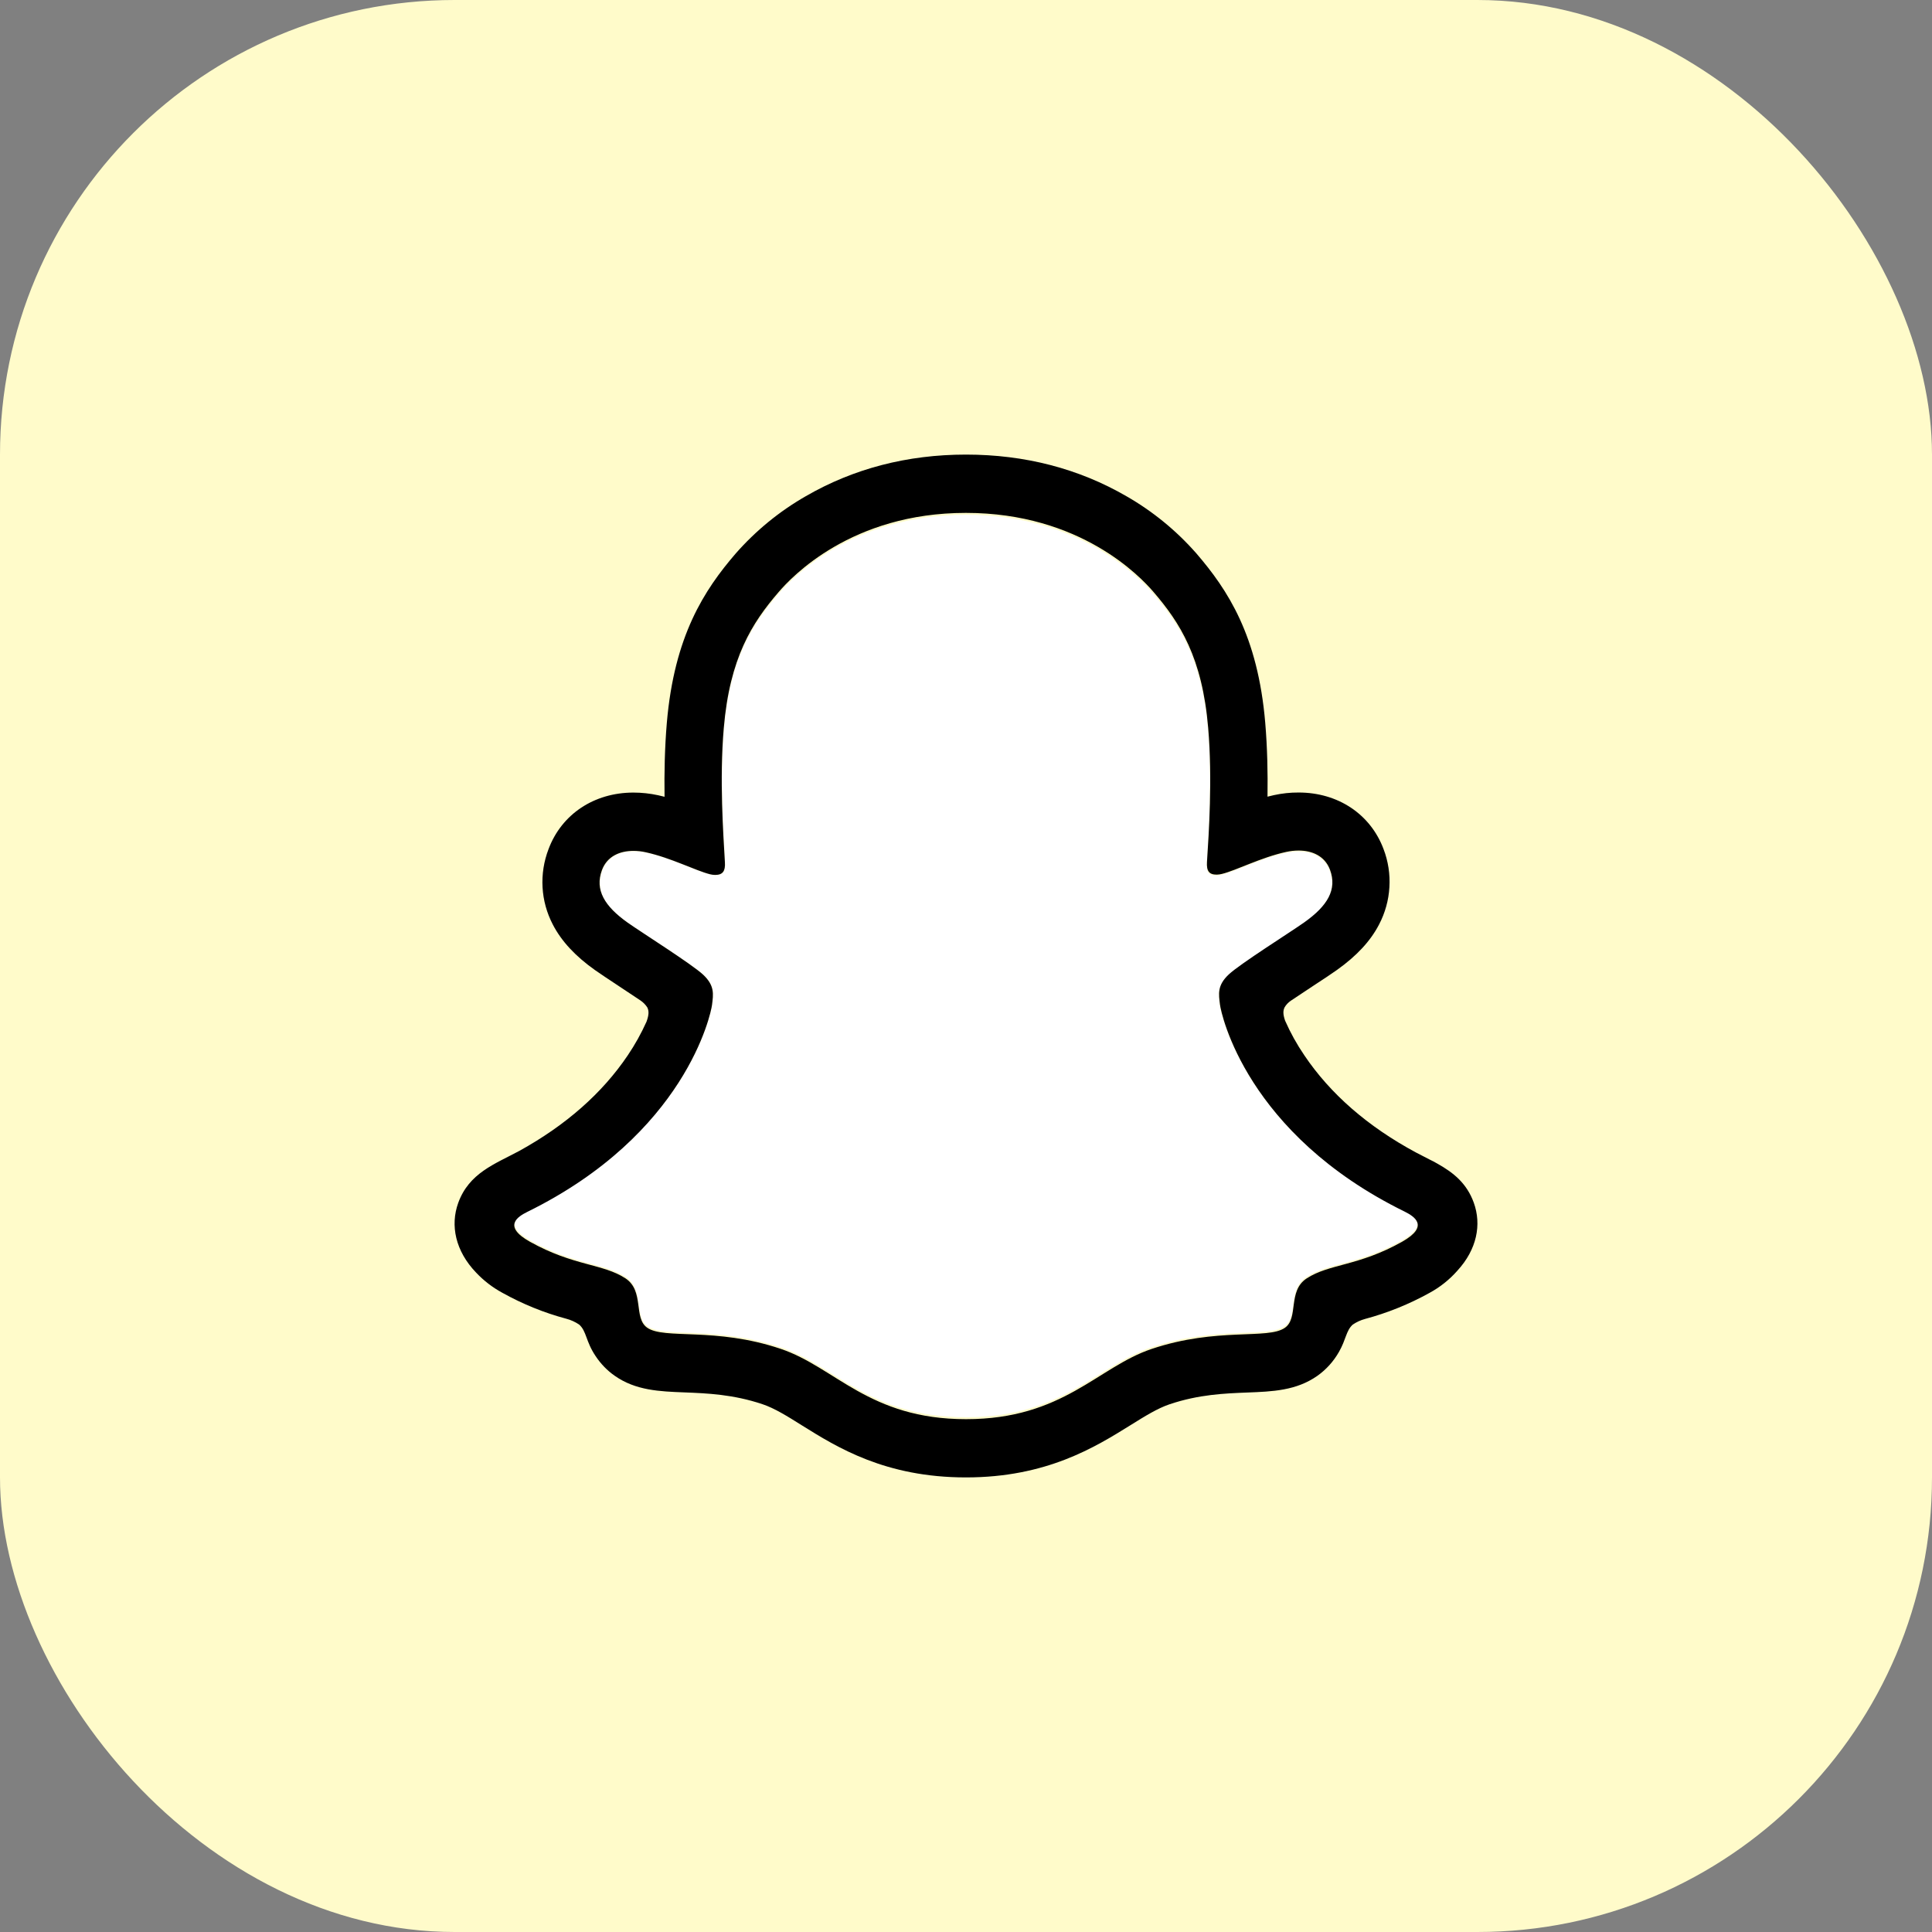 <svg width="34" height="34" viewBox="0 0 34 34" fill="none" xmlns="http://www.w3.org/2000/svg">
<rect x="0" y="0" width="34" height="34" fill="#808080" stroke="none"/>
<rect width="34" height="34" rx="8" fill="#FFFBCA"/>
<path d="M24.714 21.313C21.929 19.949 21.485 17.842 21.465 17.686C21.442 17.496 21.414 17.348 21.621 17.155C21.82 16.969 22.702 16.416 22.947 16.243C23.352 15.957 23.53 15.671 23.399 15.319C23.307 15.076 23.083 14.984 22.847 14.984C22.773 14.985 22.699 14.993 22.626 15.009C22.182 15.107 21.75 15.333 21.5 15.393C21.47 15.401 21.439 15.406 21.408 15.406C21.275 15.406 21.224 15.346 21.237 15.184C21.268 14.692 21.334 13.732 21.258 12.835C21.152 11.6 20.759 10.989 20.293 10.448C20.067 10.186 19.02 9.059 16.998 9.059C14.976 9.059 13.93 10.186 13.706 10.445C13.238 10.986 12.845 11.597 12.741 12.831C12.665 13.728 12.733 14.688 12.762 15.181C12.771 15.335 12.724 15.403 12.591 15.403C12.56 15.402 12.529 15.398 12.499 15.39C12.25 15.329 11.818 15.104 11.373 15.006C11.3 14.99 11.226 14.981 11.152 14.981C10.915 14.981 10.693 15.074 10.601 15.316C10.469 15.668 10.647 15.954 11.053 16.24C11.298 16.413 12.18 16.965 12.379 17.152C12.585 17.344 12.558 17.493 12.534 17.683C12.515 17.841 12.07 19.948 9.286 21.31C9.123 21.39 8.846 21.559 9.335 21.832C10.103 22.262 10.614 22.216 11.012 22.475C11.349 22.695 11.15 23.169 11.395 23.34C11.697 23.551 12.587 23.326 13.738 23.71C14.703 24.032 15.289 24.941 17 24.941C18.711 24.941 19.315 24.028 20.262 23.71C21.411 23.326 22.304 23.551 22.606 23.34C22.851 23.169 22.652 22.695 22.989 22.475C23.386 22.216 23.897 22.262 24.666 21.832C25.154 21.562 24.877 21.393 24.714 21.313Z" fill="white"/>
<path d="M25.936 21.165C25.811 20.819 25.572 20.634 25.301 20.481C25.25 20.451 25.203 20.427 25.163 20.408C25.082 20.366 24.999 20.324 24.917 20.281C24.071 19.826 23.411 19.251 22.953 18.57C22.823 18.379 22.71 18.176 22.616 17.963C22.577 17.85 22.578 17.786 22.607 17.727C22.634 17.681 22.671 17.642 22.715 17.612C22.86 17.515 23.01 17.416 23.111 17.349C23.293 17.23 23.436 17.136 23.529 17.069C23.876 16.822 24.119 16.56 24.27 16.268C24.376 16.065 24.438 15.842 24.451 15.614C24.465 15.385 24.43 15.156 24.348 14.942C24.118 14.328 23.547 13.947 22.854 13.947C22.708 13.946 22.562 13.962 22.419 13.993C22.381 14.002 22.343 14.01 22.306 14.02C22.312 13.6 22.303 13.156 22.266 12.72C22.136 11.185 21.606 10.38 21.054 9.739C20.701 9.337 20.285 8.997 19.822 8.732C18.985 8.247 18.035 8 17 8C15.965 8 15.02 8.247 14.181 8.732C13.718 8.997 13.301 9.338 12.947 9.741C12.395 10.382 11.866 11.188 11.735 12.722C11.698 13.158 11.689 13.604 11.695 14.022C11.658 14.012 11.62 14.003 11.582 13.995C11.439 13.964 11.293 13.948 11.147 13.948C10.454 13.948 9.882 14.33 9.653 14.944C9.571 15.158 9.535 15.387 9.548 15.616C9.561 15.845 9.623 16.068 9.729 16.271C9.881 16.564 10.124 16.826 10.471 17.072C10.563 17.137 10.707 17.232 10.888 17.352C10.986 17.417 11.129 17.511 11.269 17.605C11.318 17.638 11.36 17.68 11.392 17.73C11.421 17.791 11.422 17.857 11.378 17.979C11.285 18.186 11.174 18.385 11.047 18.573C10.599 19.238 9.958 19.802 9.139 20.254C8.705 20.487 8.255 20.643 8.064 21.169C7.921 21.565 8.014 22.016 8.379 22.396C8.513 22.538 8.668 22.657 8.839 22.75C9.194 22.948 9.572 23.102 9.964 23.207C10.045 23.228 10.122 23.263 10.192 23.31C10.325 23.428 10.306 23.606 10.483 23.867C10.572 24.001 10.685 24.118 10.816 24.21C11.187 24.471 11.605 24.487 12.047 24.504C12.447 24.52 12.9 24.538 13.417 24.711C13.632 24.783 13.854 24.922 14.112 25.084C14.732 25.471 15.58 26 16.999 26C18.418 26 19.272 25.468 19.896 25.08C20.152 24.92 20.374 24.783 20.582 24.713C21.099 24.539 21.552 24.522 21.952 24.506C22.395 24.489 22.812 24.473 23.184 24.212C23.339 24.102 23.468 23.959 23.563 23.792C23.69 23.572 23.687 23.418 23.806 23.311C23.872 23.266 23.944 23.233 24.02 23.212C24.417 23.106 24.8 22.951 25.16 22.751C25.342 22.652 25.505 22.522 25.643 22.367L25.648 22.361C25.99 21.989 26.076 21.552 25.936 21.165ZM24.674 21.853C23.905 22.285 23.393 22.238 22.995 22.498C22.657 22.719 22.858 23.196 22.612 23.367C22.31 23.579 21.419 23.352 20.267 23.739C19.316 24.058 18.71 24.975 17.001 24.975C15.292 24.975 14.7 24.059 13.735 23.736C12.585 23.35 11.691 23.577 11.389 23.365C11.144 23.193 11.343 22.717 11.006 22.496C10.607 22.236 10.096 22.282 9.327 21.853C8.837 21.579 9.115 21.409 9.278 21.328C12.065 19.958 12.51 17.843 12.53 17.686C12.554 17.496 12.58 17.347 12.374 17.153C12.175 16.967 11.292 16.411 11.047 16.238C10.641 15.95 10.463 15.663 10.594 15.31C10.686 15.066 10.911 14.974 11.146 14.974C11.22 14.974 11.294 14.982 11.367 14.999C11.812 15.097 12.245 15.323 12.494 15.385C12.524 15.393 12.555 15.397 12.586 15.397C12.72 15.397 12.767 15.329 12.757 15.174C12.729 14.68 12.66 13.716 12.737 12.815C12.842 11.576 13.235 10.962 13.703 10.419C13.927 10.158 14.981 9.026 16.998 9.026C19.015 9.026 20.072 10.153 20.296 10.413C20.764 10.956 21.158 11.57 21.262 12.809C21.339 13.71 21.273 14.674 21.241 15.168C21.231 15.331 21.279 15.392 21.413 15.392C21.444 15.391 21.474 15.387 21.505 15.379C21.755 15.318 22.187 15.091 22.632 14.993C22.705 14.977 22.779 14.968 22.853 14.968C23.09 14.968 23.313 15.062 23.405 15.304C23.537 15.657 23.359 15.944 22.953 16.232C22.708 16.406 21.825 16.96 21.625 17.148C21.419 17.341 21.446 17.491 21.47 17.681C21.49 17.84 21.934 19.955 24.721 21.323C24.886 21.406 25.164 21.576 24.674 21.853Z" fill="black"/>
</svg>
